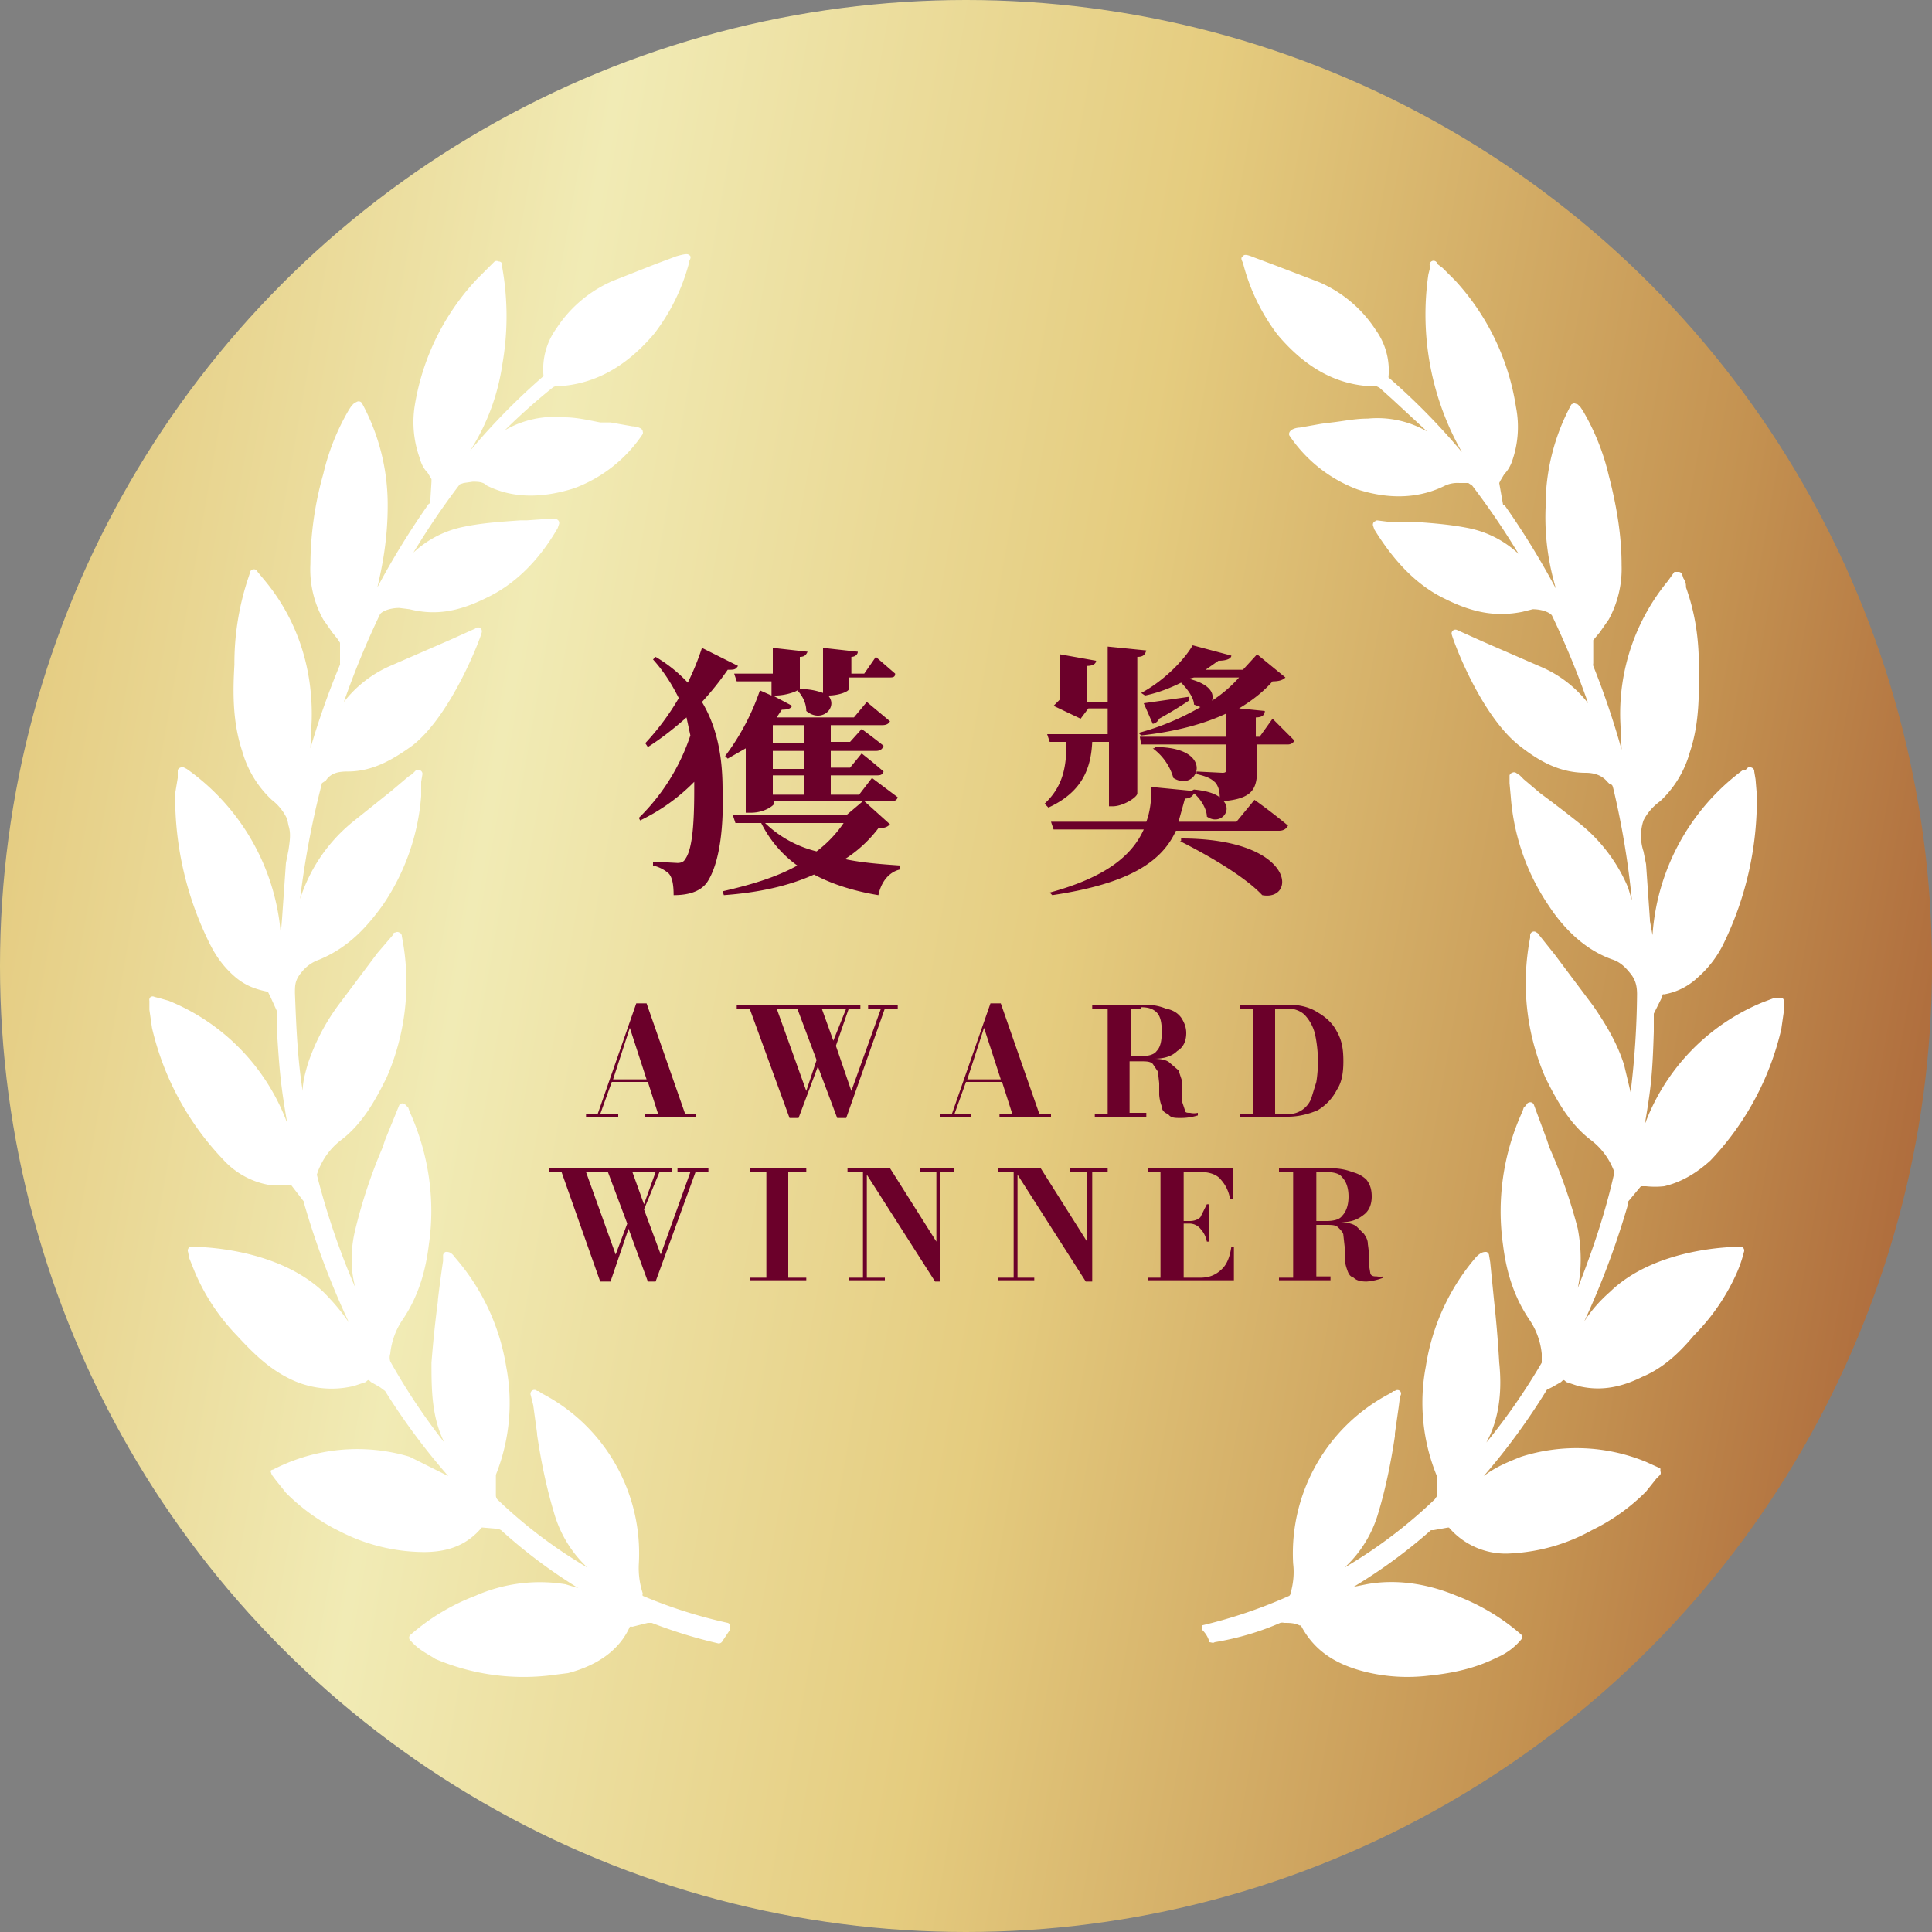 <svg viewBox="0 0 150 150" xmlns="http://www.w3.org/2000/svg" fill-rule="evenodd" clip-rule="evenodd" stroke-linejoin="round" stroke-miterlimit="2"><rect x="0" y="0" width="150" height="150" fill="#808080" stroke="none"/><circle cx="75" cy="75" r="75" fill="url(#_Linear1)"/><path d="M138.3 77.5a.3.3 0 00-.3 0h-.3l-.8.3a16.4 16.4 0 00-9.2 9.5c.5-2.9.6-4 .7-7.2v-.4-1l.6-1.2.1-.3a.2.2 0 01.1 0 5 5 0 002.6-1.3 8.3 8.3 0 002-2.6 25.5 25.5 0 002.6-11.6l-.1-1.2-.1-.6a.3.3 0 00-.2-.3.3.3 0 00-.3 0l-.2.2h-.2a17.4 17.4 0 00-7 12.8l-.2-1.1v-.1l-.3-4.3-.2-1a3.8 3.8 0 010-2.4c.2-.4.6-1 1.3-1.5a8.2 8.2 0 002.3-3.8c.8-2.4.7-4.8.7-6.7 0-2.5-.4-4.4-1-6.1 0-.2 0-.4-.2-.7l-.1-.3a.3.3 0 00-.3-.2h-.3l-.5.7a16.2 16.2 0 00-3.7 10.9l.1 2.2a63.4 63.4 0 00-2.2-6.5.5.5 0 010-.2v-.3V50v-.3l.5-.6.7-1a8.2 8.2 0 001-4.2c0-2.1-.3-4.3-1-7a17.9 17.9 0 00-2-5l-.2-.3-.2-.2-.3-.1-.2.1a16.5 16.5 0 00-2 8c-.1 2.5.3 4.6.8 6.3a61.8 61.8 0 00-4-6.5h-.1l-.3-1.7.1-.2.3-.5c.3-.3.5-.7.6-1a8 8 0 00.3-4.2 18.7 18.7 0 00-4.7-9.8l-1-1-.4-.3a.3.3 0 00-.6.1v.3l-.1.4a21.6 21.6 0 002.6 13.8 51.4 51.4 0 00-5.7-5.8 5.4 5.4 0 00-1-3.7 9.9 9.9 0 00-4.4-3.7L99 20.6l-1.6-.6c-.5-.2-.8-.3-.9-.1-.2.1-.1.3 0 .5a15.5 15.5 0 002.7 5.6c2.2 2.6 4.7 4 7.7 4l.2.1 1 .9 2.7 2.5a7.7 7.7 0 00-4.6-1c-1 0-1.9.2-2.8.3l-.8.1-1.7.3c-.2 0-.7.1-.8.4a.3.3 0 000 .2 11 11 0 005.3 4.2c2.5.8 4.8.7 6.8-.3a2.3 2.3 0 011.1-.2h.7l.3.2a59.1 59.1 0 013.6 5.3 8 8 0 00-3.9-2c-1.5-.3-3-.4-4.4-.5h-1.9l-.8-.1-.2.1a.3.3 0 00-.1.3l.1.3c1.6 2.6 3.4 4.4 5.5 5.4 2.2 1.1 4 1.4 6 1l.8-.2c.8 0 1.4.3 1.5.5a65.3 65.3 0 012.8 6.8 9.2 9.2 0 00-3.6-2.8l-4.6-2-2-.9a.3.3 0 00-.4.3c0 .2 2.2 6.4 5.4 8.8 1.3 1 2.9 2 5 2 .5 0 1.2.1 1.7.7l.2.2c.2 0 .2.1.3.5a65 65 0 011.4 8.5l-.3-1a12.7 12.7 0 00-3.8-5 101.1 101.1 0 00-3-2.3l-1.3-1.1-.3-.3-.3-.2a.3.3 0 00-.3 0 .3.3 0 00-.2.2v.6l.1 1.1a17.4 17.4 0 003 8.5c1 1.5 2.6 3.3 4.9 4.1.6.2 1 .6 1.4 1.1.4.5.5 1 .5 1.6a66.9 66.9 0 01-.5 7.6l-.5-2.1c-.5-1.6-1.3-3-2.4-4.6l-3-4-1.2-1.5a.4.4 0 00-.2-.2.3.3 0 00-.5.2v.2a18.4 18.4 0 001.2 10.9c.8 1.6 1.8 3.5 3.5 4.8a5.4 5.4 0 011.8 2.4v.3c-.7 3.1-1.7 6-2.8 8.8.3-1.4.3-3 0-4.6a40.4 40.4 0 00-2.2-6.3l-.2-.6-1-2.7a.3.3 0 00-.4-.2.3.3 0 00-.2.2l-.2.2-.1.3a18.6 18.6 0 00-1.5 10.4c.3 2.4 1 4.2 2 5.7a5.7 5.7 0 011 2.7v.7a49 49 0 01-4.3 6.2c1.1-2 1.2-4.3 1-6.2a92 92 0 00-.4-4.8l-.2-2-.1-1-.1-.6a.3.3 0 00-.2-.2c-.2 0-.4 0-.8.4a17 17 0 00-3.9 8.5 15 15 0 00.9 8.6v1.4l-.2.3a37.7 37.7 0 01-7 5.3 9.3 9.3 0 002.6-4.2c.6-2 1-4 1.3-6v-.2l.3-2.1.1-.8a.3.3 0 000-.4.3.3 0 00-.4 0h-.1l-.3.2a14 14 0 00-7.5 13.2c.1.8 0 1.6-.2 2.3a.3.3 0 01-.1.2 38 38 0 01-6.8 2.3v.3c.3.3.5.6.6 1 .1 0 .3.1.4 0 1.8-.3 3.5-.8 5.1-1.5a.6.6 0 01.3 0c.4 0 .8 0 1.2.2h.1c1 1.9 2.6 3 5 3.6a13.7 13.7 0 004.9.3c2-.2 3.7-.6 5.3-1.4a5 5 0 001.9-1.4.3.3 0 000-.4 16.6 16.6 0 00-5-3c-2.4-1-4.8-1.3-7-.9l-1 .2a40.5 40.5 0 006-4.4h.2l1.1-.2h.1a5.8 5.8 0 004.9 2 14.4 14.4 0 006.2-1.8 15.3 15.3 0 004.2-3l.8-1 .3-.3a.3.3 0 000-.3.3.3 0 000-.2l-1.1-.5a14.2 14.2 0 00-9.7-.4c-1 .4-2 .8-2.9 1.5a51.1 51.1 0 004.9-6.7l.4-.2.7-.4c.2-.2.2-.2.4 0l.9.3c1.6.4 3.2.2 5-.7 1.7-.7 3-2 4-3.2a16.2 16.2 0 003.4-5 10 10 0 00.5-1.5.3.3 0 00-.2-.4h-.1c-.7 0-6.6.1-10.1 3.5-.8.7-1.5 1.5-2 2.3a64 64 0 003.4-9.1v-.2l1-1.2H127.8a6.6 6.6 0 001.4 0c1.3-.3 2.5-1 3.6-2a22 22 0 005.5-10.2l.2-1.4v-.7a.3.3 0 00-.1-.3zM56.5 126a37.5 37.5 0 01-6.6-2.1.3.3 0 010-.2 6.3 6.3 0 01-.3-2.3 14 14 0 00-7.5-13.2l-.3-.2h-.1a.3.3 0 00-.5.3l.2.8.3 2.2v.1c.3 2 .7 4 1.3 6a9.3 9.3 0 002.6 4.3 37.6 37.6 0 01-7-5.3.5.5 0 01-.1-.3v-1.4-.2a15 15 0 00.8-8.4 17 17 0 00-4-8.5c-.2-.3-.4-.4-.6-.4a.3.3 0 00-.1 0 .3.3 0 00-.2.3v.4a92.1 92.1 0 00-.4 3v.1a90.3 90.3 0 00-.5 4.8c0 2 0 4.2 1 6.2a49 49 0 01-4.2-6.3 1 1 0 010-.6 5.7 5.7 0 011-2.7c1-1.5 1.7-3.3 2-5.8.5-3.4 0-7-1.5-10.3l-.1-.3-.2-.2a.3.3 0 00-.5 0l-1.1 2.7-.2.6a40.5 40.5 0 00-2.1 6.3c-.4 1.6-.4 3.2 0 4.6a57.5 57.5 0 01-3-8.8l.1-.3c.4-1 1-1.8 1.8-2.4 1.7-1.3 2.7-3.2 3.5-4.8a18.4 18.4 0 001.2-11 .3.3 0 00-.2-.3.3.3 0 00-.3 0s-.2 0-.2.2L29.3 74l-3 4a16.4 16.4 0 00-2.4 4.6c-.2.7-.4 1.4-.4 2.1-.4-2.5-.5-5-.6-7.6 0-.6 0-1 .5-1.6a3 3 0 011.4-1c2.4-1 3.8-2.7 4.9-4.2a17.4 17.4 0 003-8.5v-1.1l.1-.6a.3.3 0 00-.2-.3.3.3 0 00-.3 0l-.3.3-.3.2-1.3 1.1-3 2.4a12.7 12.7 0 00-4.1 6 68 68 0 011.7-9l.3-.2c.4-.6 1-.7 1.7-.7 2 0 3.6-1 5-2 3.1-2.4 5.4-8.6 5.4-8.8a.3.3 0 00-.5-.3l-2 .9-4.6 2a9.2 9.2 0 00-3.6 2.8 65.8 65.8 0 012.8-6.8c.1-.2.7-.5 1.5-.5l.8.1c2 .5 3.8.2 6-.9 2.1-1 4-2.8 5.5-5.4l.1-.3a.3.3 0 00-.3-.4h-.8l-1.4.1h-.5c-1.4.1-3 .2-4.4.5a8 8 0 00-3.9 2 59 59 0 013.6-5.3l.3-.1.7-.1c.4 0 .8 0 1.1.3 2 1 4.3 1 6.8.2a11 11 0 005.3-4.2.3.3 0 000-.2c0-.3-.6-.4-.8-.4l-1.7-.3h-.8c-1-.2-1.9-.4-2.8-.4a7.7 7.7 0 00-4.6 1 47.7 47.7 0 013.7-3.3.5.5 0 01.2-.1c3-.1 5.5-1.5 7.7-4.1a15.5 15.5 0 002.7-5.5v-.1c.1-.2.2-.4 0-.5-.1-.1-.3-.1-1 .1l-1.6.6-3.3 1.3a9.9 9.9 0 00-4.4 3.7 5.4 5.4 0 00-1 3.7 51.5 51.5 0 00-5.7 5.8 17 17 0 002.5-6.7 21.6 21.6 0 000-7.5v-.3a.3.3 0 00-.3-.2.3.3 0 00-.3 0l-.4.4-1 1a18.7 18.7 0 00-4.8 9.8 8.2 8.2 0 00.4 4.1c.1.4.3.8.6 1.1l.3.5v.2l-.1 1.6v.1h-.1a61.9 61.9 0 00-4 6.5c.4-1.7.8-3.8.8-6.3a16.5 16.5 0 00-2-8 .3.3 0 00-.4-.1l-.2.1-.2.2-.2.3a17.8 17.8 0 00-2 5 26.2 26.2 0 00-1 7 8 8 0 001 4.3l.7 1 .4.5.2.3v1.6a.4.4 0 010 .1 63 63 0 00-2.3 6.5l.1-2.2c.1-4-1.1-7.8-3.7-10.9l-.5-.6a.3.3 0 00-.3-.2.3.3 0 00-.3.3l-.1.3a20.9 20.9 0 00-1.1 6.8c-.1 1.8-.2 4.3.6 6.7a8.2 8.2 0 002.3 3.8 4 4 0 011.2 1.5l.1.5c.2.6.1 1.2 0 1.9l-.2 1-.3 4.3-.1 1.2a17.4 17.4 0 00-7.3-12.8l-.2-.1a.3.3 0 00-.3 0 .3.3 0 00-.2.2v.6l-.2 1.2a25.5 25.5 0 002.7 11.7c.5 1 1.1 1.8 1.9 2.5.8.7 1.6 1 2.6 1.2l.2.4.5 1.1v1.5c.2 3.2.3 4.3.8 7.2a16.4 16.4 0 00-9.2-9.5l-.7-.2-.4-.1a.3.3 0 00-.3 0 .3.3 0 00-.1.3v.7l.2 1.4A22 22 0 0017.3 90a6.3 6.3 0 003.6 2h1.7l1 1.3v.1a63 63 0 003.5 9.3c-.6-.9-1.3-1.7-2-2.4-3.6-3.4-9.5-3.5-10.2-3.5h-.1a.3.3 0 00-.2.4l.1.5.4 1a16.2 16.2 0 003.3 5c1.2 1.3 2.4 2.5 4 3.3a7.3 7.3 0 005.1.6l.9-.3c.2-.2.2-.2.4 0l.7.4.4.3a50.7 50.7 0 004.9 6.6l-3-1.5a14.2 14.2 0 00-10.6 1 .3.3 0 00-.2.1l.1.3.3.4.8 1a15.4 15.4 0 004.2 3 14.4 14.4 0 006.5 1.6c2 0 3.4-.6 4.5-1.9a.3.3 0 01.1 0l1.2.1.2.1a40.4 40.4 0 006 4.5l-1-.3a12.4 12.4 0 00-7 .9 16.6 16.6 0 00-5 3 .3.3 0 000 .5c.6.7 1.3 1 1.9 1.4a17.5 17.5 0 008.7 1.3l1.6-.2c2.3-.6 4-1.8 4.8-3.6a.5.5 0 01.2 0l1.2-.3h.3a37.4 37.4 0 005.2 1.6s.2 0 .3-.2l.6-.9v-.3a.3.3 0 00-.2-.2z" fill="#fff" fill-rule="nonzero"/><path d="M45.4 86.5h1l3-8.6h.8l3 8.6h.8v.2h-3.9v-.2h1l-.8-2.5h-2.8l-.9 2.5H48v.2h-2.5v-.2zm3.5-6.7l-1.3 4h2.6l-1.3-4zm18-1.5h-1l-1 2.9 1.2 3.5 2.3-6.4h-1V78h2.3v.3h-1l-3 8.5H65l-1.5-4-1.5 4h-.7l-3.1-8.5h-1V78h9.6v.3zm-4.3 6.4l.8-2.4-1.5-4h-1.6l2.3 6.4zm1.2-6.4l.9 2.5 1-2.5h-2zm9.1 8.2h1l3-8.6h.8l3 8.6h.9v.2h-4v-.2h1l-.8-2.5H75l-.9 2.5h1.3v.2H73v-.2zm3.5-6.7l-1.3 4h2.6l-1.3-4zm8.4 6.7H86v-8.2h-1.2V78h4c.7 0 1.2.1 1.7.3.5.1.9.3 1.2.7.2.3.4.7.4 1.2 0 .6-.2 1.1-.7 1.4-.4.4-1 .6-1.8.6.5 0 1 .1 1.2.3l.7.6.3.9v1.6l.2.6c0 .2.2.2.4.2a1.3 1.3 0 00.6 0v.2a4.4 4.4 0 01-1.3.2c-.5 0-.8 0-1-.3-.3-.1-.5-.3-.5-.6a3.2 3.2 0 01-.2-.9v-.9l-.1-.9-.4-.6c-.2-.2-.5-.2-1-.2h-.8v4H89v.3h-4v-.2zm3.8-8.2h-.8V82h.8c.5 0 1-.1 1.2-.4.3-.3.4-.8.4-1.5s-.1-1.2-.4-1.5c-.3-.3-.7-.4-1.2-.4zm11.4 8.4h-3.7v-.2h1v-8.2h-1V78h3.7c.9 0 1.7.2 2.3.6.7.4 1.2.9 1.5 1.5.4.7.5 1.4.5 2.3 0 .8-.1 1.6-.5 2.2a3.9 3.9 0 01-1.5 1.6c-.7.3-1.5.5-2.3.5zm0-8.4h-1v8.2h1a1.9 1.9 0 001.8-1.2l.4-1.3a10.1 10.1 0 00-.1-3.7 3.3 3.3 0 00-.8-1.5c-.3-.3-.8-.5-1.3-.5zM52.2 91h-1L50 93.9l1.3 3.5 2.3-6.4h-1v-.3H55v.3h-1l-3.1 8.5h-.6l-1.5-4.1-1.4 4.1h-.8l-3-8.5h-1v-.3h9.6v.3zm-4.4 6.4l.9-2.4-1.5-4h-1.7l2.3 6.4zm1.3-6.4l.9 2.5.9-2.5h-1.8zm9 8.2h1.4V91h-1.3v-.3h4.4v.3h-1.4v8.2h1.4v.2h-4.4v-.2zm7.8 0H67V91h-1.2v-.3h3.3l3.6 5.7V91h-1.3v-.3h2.7v.3H73v8.5h-.4l-5.3-8.3v8h1.4v.2h-2.8v-.2zm11.6 0h1.2V91h-1.2v-.3h3.3l3.6 5.7V91h-1.3v-.3H86v.3h-1.2v8.5h-.5L79 91.2v8h1.3v.2h-2.8v-.2zm16.2-2.8a2 2 0 00-.5-1 1.1 1.1 0 00-.8-.4h-.5v4.2h1.3c.8 0 1.3-.3 1.7-.7.4-.4.6-1 .7-1.7h.2v2.6h-6.7v-.2h1V91h-1v-.3h6.6v2.4h-.2a2.9 2.9 0 00-.7-1.5c-.3-.4-.9-.6-1.5-.6h-1.4v3.8h.5c.3 0 .6-.1.8-.3l.5-1h.2v2.9h-.2zm5.5 2.8h1.2V91h-1.1v-.3h4c.6 0 1.2.1 1.7.3.4.1.8.3 1.1.6.3.4.4.8.4 1.3 0 .6-.2 1.1-.6 1.4-.5.4-1 .6-1.9.6.6 0 1 .1 1.3.3l.6.6c.2.3.3.5.3.8a9 9 0 01.1 1.7l.1.6c.1.2.3.2.5.2a1.3 1.3 0 00.5 0v.1a4.4 4.4 0 01-1.3.3c-.5 0-.8-.1-1-.3-.3-.1-.4-.3-.5-.6a3.2 3.2 0 01-.2-.9v-.9l-.1-.9c0-.2-.2-.4-.4-.6-.2-.2-.5-.2-1-.2h-.7v4h1.1v.3h-4v-.2zM103 91h-.8v3.8h.8c.5 0 1-.1 1.2-.4.3-.3.5-.8.5-1.5s-.2-1.2-.5-1.5c-.2-.3-.7-.4-1.2-.4zM54.5 50.3a20 20 0 01-1.1 2.7 11.1 11.1 0 00-2.5-2l-.2.2c.9 1 1.5 2 2 3a19.5 19.5 0 01-2.6 3.5l.2.3c1.1-.7 2.1-1.5 3-2.3l.3 1.4a16 16 0 01-4 6.4l.1.2a15 15 0 004.2-3v.6c0 2.3-.1 4.6-.7 5.4-.1.2-.3.3-.6.3l-1.9-.1v.3a2.8 2.8 0 011.2.6c.3.3.4.9.4 1.7 1.2 0 2.1-.3 2.6-1 1-1.5 1.3-4.4 1.2-7.2 0-2.5-.4-4.8-1.6-6.8a23 23 0 002-2.5c.5 0 .6 0 .8-.3l-2.8-1.4zm11 13.6a9.3 9.3 0 01-2.1 2.2 8.7 8.7 0 01-4-2.2h6.2zM60 60.2h2.4v1.5H60v-1.5zm2.4-2.5H60v-1.4h2.4v1.4zm0 2H60v-1.4h2.4v1.3zm4.7 2.5h2c.3 0 .5 0 .6-.3l-2-1.5-1 1.3h-2.2v-1.5H68c.3 0 .5 0 .6-.3a37 37 0 00-1.7-1.4l-.9 1.1h-1.5v-1.3H68c.3 0 .5-.1.6-.4a54.3 54.3 0 00-1.7-1.3l-.9 1h-1.5v-1.3h4c.3 0 .5-.1.6-.3l-1.8-1.5-1 1.2h-6l.4-.6c.5 0 .7-.1.8-.3L60 54h.2c.8 0 1.6-.3 1.7-.4.4.4.7 1 .7 1.6 1.2 1 2.5-.3 1.7-1.2.8 0 1.6-.3 1.6-.5v-.9H69c.3 0 .5 0 .5-.3L68 51l-.9 1.3h-1v-1.3c.3 0 .5-.2.5-.4l-2.7-.3v3.5a5 5 0 00-1.8-.3v-2.5c.4 0 .5-.2.6-.4l-2.7-.3v2h-3l.2.6h2.7V54l-.9-.4a18.2 18.2 0 01-2.7 5.1l.2.2 1.4-.8v5h.4c1.1 0 1.8-.6 1.8-.7v-.2h6.9l-1.3 1.1h-8.8l.2.6h2a9 9 0 002.8 3.3c-1.6.9-3.6 1.5-5.8 2l.1.3c2.7-.2 5-.7 7-1.6 1.5.8 3.2 1.3 5 1.6.2-1 .8-1.8 1.7-2v-.3c-1.4-.1-2.9-.2-4.3-.5a10 10 0 002.6-2.4c.5 0 .7-.1.9-.3l-2-1.8zm19-4.6v5h.3c.8 0 1.9-.7 1.9-1V51c.5 0 .6-.2.7-.5l-3-.3v4.3h-1.6v-2.8c.5 0 .7-.2.7-.4l-2.8-.5v3.5l-.5.5 2.1 1 .6-.8H86v2h-4.7l.2.6h1.3c0 1.8-.2 3.4-1.7 4.8l.3.3c2.6-1.2 3.3-3 3.4-5.1H86zm5.5 7.7c2 1 5 2.7 6.4 4.2 2.7.5 2.6-4.4-6.3-4.4v.2zm4.6-12.7a10 10 0 01-2.1 1.8c.2-.6-.2-1.3-1.8-1.7l.4-.1h3.5zm1.3 5.2h2.5c.2 0 .4-.1.5-.3l-1.7-1.7-1 1.4h-.3v-1.5c.5 0 .7-.2.7-.5l-2-.2c1-.6 1.9-1.3 2.6-2.1.5 0 .8-.1 1-.3l-2.2-1.8-1.1 1.2h-2.9l1-.7c.7 0 1-.2 1-.4l-3-.8c-.7 1.2-2.3 2.8-4 3.7l.3.2c1-.2 2-.6 2.8-1 .5.5 1 1.2 1 1.7l.5.2a19.7 19.7 0 01-4.8 2l.2.2c2.7-.3 4.9-.9 6.6-1.7v1.8h-6.7l.1.6h6.6v1.9c0 .2 0 .3-.3.3l-2-.1v.2c.9.2 1.2.4 1.5.7.2.3.3.6.3 1.1-.4-.3-1-.5-2-.6l-.2.1-3.1-.3c0 1-.1 1.9-.4 2.7h-7.4l.2.6h7c-.9 2-2.9 3.7-7.3 4.9l.2.2c6-.9 8.5-2.6 9.6-5h8c.4 0 .6-.2.7-.4a46.2 46.2 0 00-2.6-2L96 63.8h-4.5L92 62c.4 0 .6-.2.7-.4.5.4 1 1.2 1 1.8 1 .7 2-.4 1.3-1.2 2.3-.2 2.6-1 2.6-2.5v-2zm-8 .3a4.3 4.3 0 011.6 2.3c1.9 1.2 3.4-2.4-1.4-2.4l-.1.1zm2.8-4l-3.5.5.7 1.6a.7.7 0 00.5-.4 31.9 31.9 0 002.3-1.4v-.3z" fill="#6b002a" fill-rule="nonzero"/><defs><linearGradient id="_Linear1" x1="0" y1="0" x2="1" y2="0" gradientUnits="userSpaceOnUse" gradientTransform="rotate(9.2 -280.2 -421) scale(223.681)"><stop offset="0" stop-color="#8d5431"/><stop offset=".1" stop-color="#b18246"/><stop offset=".3" stop-color="#e2c576"/><stop offset=".5" stop-color="#f1ebb5"/><stop offset=".7" stop-color="#e5cc7f"/><stop offset=".9" stop-color="#c49251"/><stop offset="1" stop-color="#af6d3d"/></linearGradient></defs></svg>